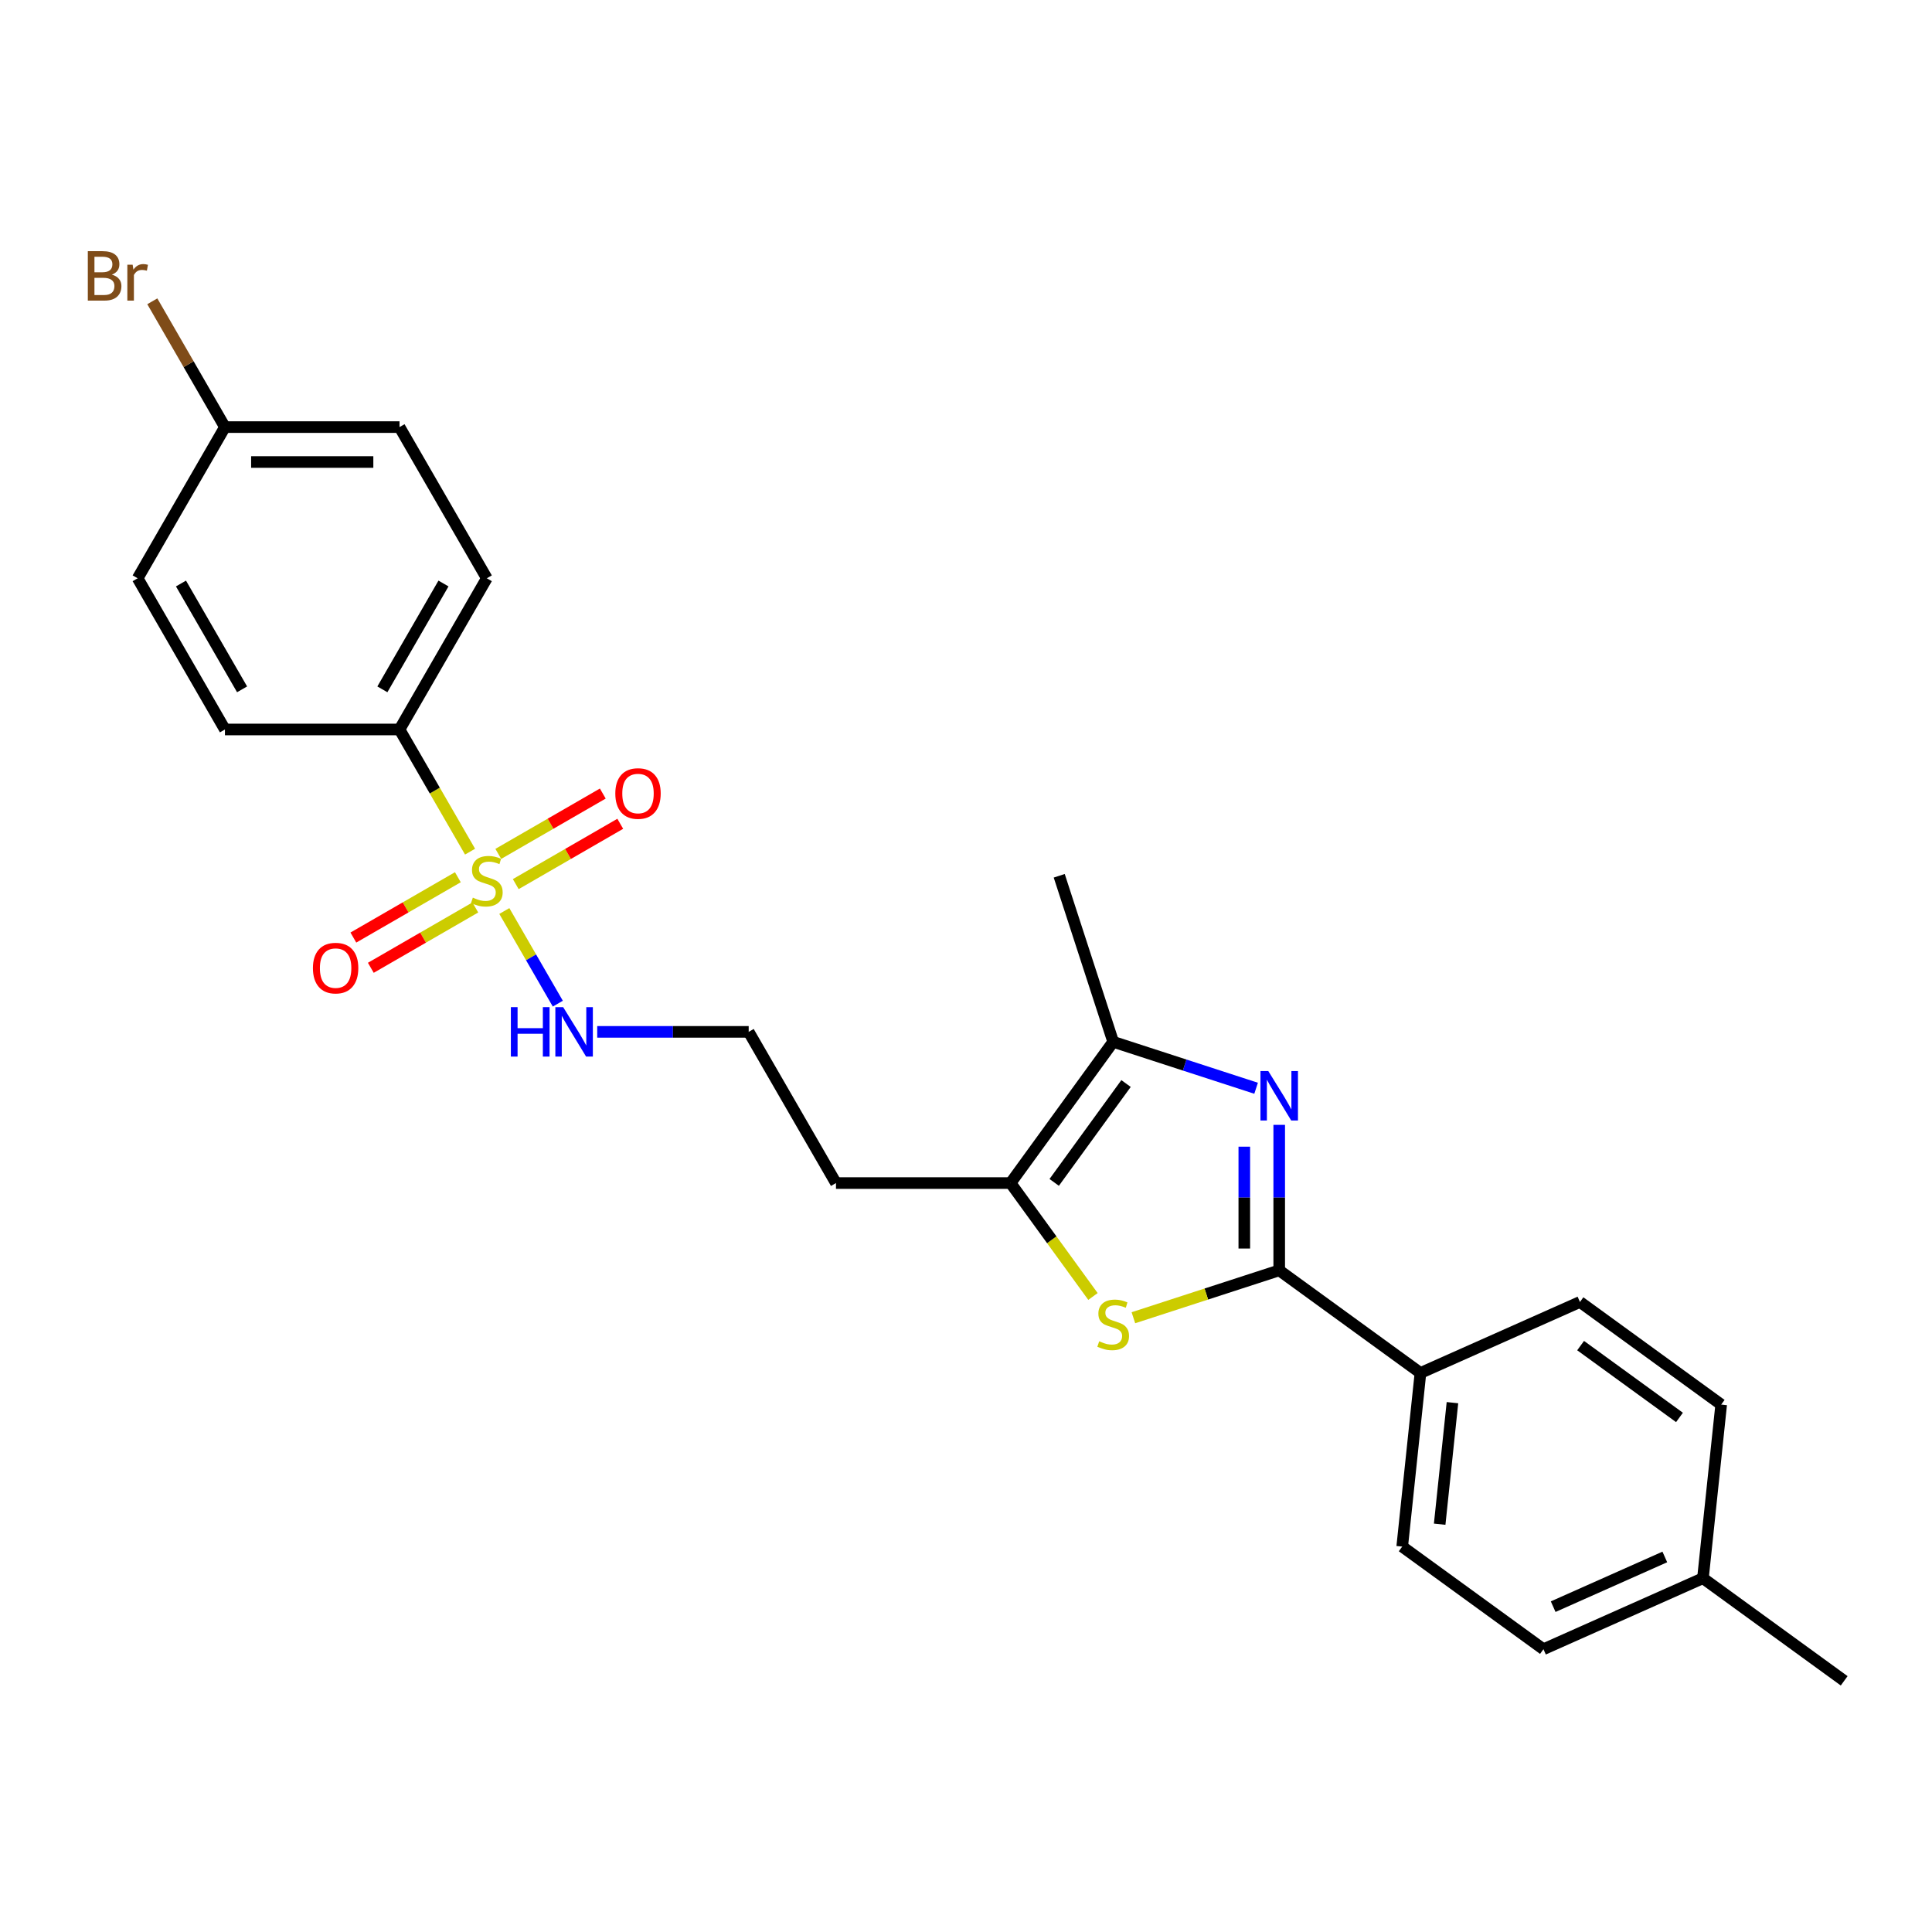 <?xml version='1.0' encoding='iso-8859-1'?>
<svg version='1.1' baseProfile='full'
              xmlns='http://www.w3.org/2000/svg'
                      xmlns:rdkit='http://www.rdkit.org/xml'
                      xmlns:xlink='http://www.w3.org/1999/xlink'
                  xml:space='preserve'
width='1000px' height='1000px' viewBox='0 0 1000 1000'>
<!-- END OF HEADER -->
<rect style='opacity:1.0;fill:#FFFFFF;stroke:none' width='1000' height='1000' x='0' y='0'> </rect>
<path class='bond-5' d='M 243.302,440.816 L 225.046,409.197' style='fill:none;fill-rule:evenodd;stroke:#CCCC00;stroke-width:6px;stroke-linecap:butt;stroke-linejoin:miter;stroke-opacity:1' />
<path class='bond-5' d='M 225.046,409.197 L 206.791,377.577' style='fill:none;fill-rule:evenodd;stroke:#000000;stroke-width:6px;stroke-linecap:butt;stroke-linejoin:miter;stroke-opacity:1' />
<path class='bond-7' d='M 236.99,454.051 L 209.946,469.665' style='fill:none;fill-rule:evenodd;stroke:#CCCC00;stroke-width:6px;stroke-linecap:butt;stroke-linejoin:miter;stroke-opacity:1' />
<path class='bond-7' d='M 209.946,469.665 L 182.901,485.279' style='fill:none;fill-rule:evenodd;stroke:#FF0000;stroke-width:6px;stroke-linecap:butt;stroke-linejoin:miter;stroke-opacity:1' />
<path class='bond-7' d='M 246.027,469.702 L 218.982,485.316' style='fill:none;fill-rule:evenodd;stroke:#CCCC00;stroke-width:6px;stroke-linecap:butt;stroke-linejoin:miter;stroke-opacity:1' />
<path class='bond-7' d='M 218.982,485.316 L 191.938,500.931' style='fill:none;fill-rule:evenodd;stroke:#FF0000;stroke-width:6px;stroke-linecap:butt;stroke-linejoin:miter;stroke-opacity:1' />
<path class='bond-8' d='M 266.955,457.619 L 294,442.005' style='fill:none;fill-rule:evenodd;stroke:#CCCC00;stroke-width:6px;stroke-linecap:butt;stroke-linejoin:miter;stroke-opacity:1' />
<path class='bond-8' d='M 294,442.005 L 321.044,426.391' style='fill:none;fill-rule:evenodd;stroke:#FF0000;stroke-width:6px;stroke-linecap:butt;stroke-linejoin:miter;stroke-opacity:1' />
<path class='bond-8' d='M 257.919,441.968 L 284.963,426.354' style='fill:none;fill-rule:evenodd;stroke:#CCCC00;stroke-width:6px;stroke-linecap:butt;stroke-linejoin:miter;stroke-opacity:1' />
<path class='bond-8' d='M 284.963,426.354 L 312.008,410.739' style='fill:none;fill-rule:evenodd;stroke:#FF0000;stroke-width:6px;stroke-linecap:butt;stroke-linejoin:miter;stroke-opacity:1' />
<path class='bond-9' d='M 261.04,471.54 L 274.882,495.516' style='fill:none;fill-rule:evenodd;stroke:#CCCC00;stroke-width:6px;stroke-linecap:butt;stroke-linejoin:miter;stroke-opacity:1' />
<path class='bond-9' d='M 274.882,495.516 L 288.725,519.491' style='fill:none;fill-rule:evenodd;stroke:#0000FF;stroke-width:6px;stroke-linecap:butt;stroke-linejoin:miter;stroke-opacity:1' />
<path class='bond-0' d='M 650.157,563.281 L 613.168,551.262' style='fill:none;fill-rule:evenodd;stroke:#0000FF;stroke-width:6px;stroke-linecap:butt;stroke-linejoin:miter;stroke-opacity:1' />
<path class='bond-0' d='M 613.168,551.262 L 576.18,539.244' style='fill:none;fill-rule:evenodd;stroke:#000000;stroke-width:6px;stroke-linecap:butt;stroke-linejoin:miter;stroke-opacity:1' />
<path class='bond-26' d='M 662.121,582.223 L 662.121,619.878' style='fill:none;fill-rule:evenodd;stroke:#0000FF;stroke-width:6px;stroke-linecap:butt;stroke-linejoin:miter;stroke-opacity:1' />
<path class='bond-26' d='M 662.121,619.878 L 662.121,657.532' style='fill:none;fill-rule:evenodd;stroke:#000000;stroke-width:6px;stroke-linecap:butt;stroke-linejoin:miter;stroke-opacity:1' />
<path class='bond-26' d='M 644.048,593.519 L 644.048,619.878' style='fill:none;fill-rule:evenodd;stroke:#0000FF;stroke-width:6px;stroke-linecap:butt;stroke-linejoin:miter;stroke-opacity:1' />
<path class='bond-26' d='M 644.048,619.878 L 644.048,646.236' style='fill:none;fill-rule:evenodd;stroke:#000000;stroke-width:6px;stroke-linecap:butt;stroke-linejoin:miter;stroke-opacity:1' />
<path class='bond-1' d='M 662.121,657.532 L 624.382,669.794' style='fill:none;fill-rule:evenodd;stroke:#000000;stroke-width:6px;stroke-linecap:butt;stroke-linejoin:miter;stroke-opacity:1' />
<path class='bond-1' d='M 624.382,669.794 L 586.644,682.056' style='fill:none;fill-rule:evenodd;stroke:#CCCC00;stroke-width:6px;stroke-linecap:butt;stroke-linejoin:miter;stroke-opacity:1' />
<path class='bond-6' d='M 662.121,657.532 L 735.227,710.647' style='fill:none;fill-rule:evenodd;stroke:#000000;stroke-width:6px;stroke-linecap:butt;stroke-linejoin:miter;stroke-opacity:1' />
<path class='bond-2' d='M 565.716,671.054 L 544.39,641.702' style='fill:none;fill-rule:evenodd;stroke:#CCCC00;stroke-width:6px;stroke-linecap:butt;stroke-linejoin:miter;stroke-opacity:1' />
<path class='bond-2' d='M 544.39,641.702 L 523.065,612.35' style='fill:none;fill-rule:evenodd;stroke:#000000;stroke-width:6px;stroke-linecap:butt;stroke-linejoin:miter;stroke-opacity:1' />
<path class='bond-3' d='M 576.18,539.244 L 523.065,612.35' style='fill:none;fill-rule:evenodd;stroke:#000000;stroke-width:6px;stroke-linecap:butt;stroke-linejoin:miter;stroke-opacity:1' />
<path class='bond-3' d='M 582.834,560.833 L 545.653,612.007' style='fill:none;fill-rule:evenodd;stroke:#000000;stroke-width:6px;stroke-linecap:butt;stroke-linejoin:miter;stroke-opacity:1' />
<path class='bond-23' d='M 576.18,539.244 L 548.256,453.303' style='fill:none;fill-rule:evenodd;stroke:#000000;stroke-width:6px;stroke-linecap:butt;stroke-linejoin:miter;stroke-opacity:1' />
<path class='bond-4' d='M 523.065,612.35 L 432.701,612.35' style='fill:none;fill-rule:evenodd;stroke:#000000;stroke-width:6px;stroke-linecap:butt;stroke-linejoin:miter;stroke-opacity:1' />
<path class='bond-11' d='M 206.791,377.577 L 251.973,299.32' style='fill:none;fill-rule:evenodd;stroke:#000000;stroke-width:6px;stroke-linecap:butt;stroke-linejoin:miter;stroke-opacity:1' />
<path class='bond-11' d='M 197.916,356.802 L 229.544,302.022' style='fill:none;fill-rule:evenodd;stroke:#000000;stroke-width:6px;stroke-linecap:butt;stroke-linejoin:miter;stroke-opacity:1' />
<path class='bond-12' d='M 206.791,377.577 L 116.427,377.577' style='fill:none;fill-rule:evenodd;stroke:#000000;stroke-width:6px;stroke-linecap:butt;stroke-linejoin:miter;stroke-opacity:1' />
<path class='bond-13' d='M 735.227,710.647 L 725.782,800.516' style='fill:none;fill-rule:evenodd;stroke:#000000;stroke-width:6px;stroke-linecap:butt;stroke-linejoin:miter;stroke-opacity:1' />
<path class='bond-13' d='M 751.784,726.016 L 745.172,788.925' style='fill:none;fill-rule:evenodd;stroke:#000000;stroke-width:6px;stroke-linecap:butt;stroke-linejoin:miter;stroke-opacity:1' />
<path class='bond-14' d='M 735.227,710.647 L 817.779,673.893' style='fill:none;fill-rule:evenodd;stroke:#000000;stroke-width:6px;stroke-linecap:butt;stroke-linejoin:miter;stroke-opacity:1' />
<path class='bond-16' d='M 309.119,534.093 L 348.319,534.093' style='fill:none;fill-rule:evenodd;stroke:#0000FF;stroke-width:6px;stroke-linecap:butt;stroke-linejoin:miter;stroke-opacity:1' />
<path class='bond-16' d='M 348.319,534.093 L 387.519,534.093' style='fill:none;fill-rule:evenodd;stroke:#000000;stroke-width:6px;stroke-linecap:butt;stroke-linejoin:miter;stroke-opacity:1' />
<path class='bond-10' d='M 432.701,612.35 L 387.519,534.093' style='fill:none;fill-rule:evenodd;stroke:#000000;stroke-width:6px;stroke-linecap:butt;stroke-linejoin:miter;stroke-opacity:1' />
<path class='bond-17' d='M 251.973,299.32 L 206.791,221.062' style='fill:none;fill-rule:evenodd;stroke:#000000;stroke-width:6px;stroke-linecap:butt;stroke-linejoin:miter;stroke-opacity:1' />
<path class='bond-18' d='M 116.427,377.577 L 71.245,299.32' style='fill:none;fill-rule:evenodd;stroke:#000000;stroke-width:6px;stroke-linecap:butt;stroke-linejoin:miter;stroke-opacity:1' />
<path class='bond-18' d='M 125.301,356.802 L 93.673,302.022' style='fill:none;fill-rule:evenodd;stroke:#000000;stroke-width:6px;stroke-linecap:butt;stroke-linejoin:miter;stroke-opacity:1' />
<path class='bond-20' d='M 725.782,800.516 L 798.888,853.631' style='fill:none;fill-rule:evenodd;stroke:#000000;stroke-width:6px;stroke-linecap:butt;stroke-linejoin:miter;stroke-opacity:1' />
<path class='bond-19' d='M 817.779,673.893 L 890.885,727.007' style='fill:none;fill-rule:evenodd;stroke:#000000;stroke-width:6px;stroke-linecap:butt;stroke-linejoin:miter;stroke-opacity:1' />
<path class='bond-19' d='M 818.122,696.481 L 869.296,733.661' style='fill:none;fill-rule:evenodd;stroke:#000000;stroke-width:6px;stroke-linecap:butt;stroke-linejoin:miter;stroke-opacity:1' />
<path class='bond-15' d='M 116.427,221.062 L 71.245,299.32' style='fill:none;fill-rule:evenodd;stroke:#000000;stroke-width:6px;stroke-linecap:butt;stroke-linejoin:miter;stroke-opacity:1' />
<path class='bond-22' d='M 116.427,221.062 L 97.631,188.507' style='fill:none;fill-rule:evenodd;stroke:#000000;stroke-width:6px;stroke-linecap:butt;stroke-linejoin:miter;stroke-opacity:1' />
<path class='bond-22' d='M 97.631,188.507 L 78.835,155.952' style='fill:none;fill-rule:evenodd;stroke:#7F4C19;stroke-width:6px;stroke-linecap:butt;stroke-linejoin:miter;stroke-opacity:1' />
<path class='bond-25' d='M 116.427,221.062 L 206.791,221.062' style='fill:none;fill-rule:evenodd;stroke:#000000;stroke-width:6px;stroke-linecap:butt;stroke-linejoin:miter;stroke-opacity:1' />
<path class='bond-25' d='M 129.981,239.135 L 193.236,239.135' style='fill:none;fill-rule:evenodd;stroke:#000000;stroke-width:6px;stroke-linecap:butt;stroke-linejoin:miter;stroke-opacity:1' />
<path class='bond-21' d='M 890.885,727.007 L 881.439,816.876' style='fill:none;fill-rule:evenodd;stroke:#000000;stroke-width:6px;stroke-linecap:butt;stroke-linejoin:miter;stroke-opacity:1' />
<path class='bond-27' d='M 798.888,853.631 L 881.439,816.876' style='fill:none;fill-rule:evenodd;stroke:#000000;stroke-width:6px;stroke-linecap:butt;stroke-linejoin:miter;stroke-opacity:1' />
<path class='bond-27' d='M 803.92,831.607 L 861.706,805.879' style='fill:none;fill-rule:evenodd;stroke:#000000;stroke-width:6px;stroke-linecap:butt;stroke-linejoin:miter;stroke-opacity:1' />
<path class='bond-24' d='M 881.439,816.876 L 954.545,869.991' style='fill:none;fill-rule:evenodd;stroke:#000000;stroke-width:6px;stroke-linecap:butt;stroke-linejoin:miter;stroke-opacity:1' />
<path  class='atom-0' d='M 244.744 464.618
Q 245.033 464.727, 246.226 465.233
Q 247.418 465.739, 248.72 466.064
Q 250.057 466.353, 251.358 466.353
Q 253.78 466.353, 255.19 465.197
Q 256.599 464.004, 256.599 461.944
Q 256.599 460.534, 255.876 459.666
Q 255.19 458.799, 254.105 458.329
Q 253.021 457.859, 251.214 457.317
Q 248.936 456.63, 247.563 455.98
Q 246.226 455.329, 245.25 453.955
Q 244.31 452.582, 244.31 450.269
Q 244.31 447.052, 246.479 445.064
Q 248.683 443.076, 253.021 443.076
Q 255.985 443.076, 259.346 444.485
L 258.515 447.268
Q 255.443 446.003, 253.129 446.003
Q 250.635 446.003, 249.262 447.052
Q 247.888 448.064, 247.924 449.835
Q 247.924 451.208, 248.611 452.04
Q 249.334 452.871, 250.346 453.341
Q 251.394 453.811, 253.129 454.353
Q 255.443 455.076, 256.816 455.799
Q 258.19 456.522, 259.166 458.004
Q 260.178 459.45, 260.178 461.944
Q 260.178 465.486, 257.792 467.402
Q 255.443 469.281, 251.503 469.281
Q 249.226 469.281, 247.491 468.775
Q 245.792 468.305, 243.768 467.474
L 244.744 464.618
' fill='#CCCC00'/>
<path  class='atom-1' d='M 656.464 554.373
L 664.85 567.927
Q 665.681 569.265, 667.019 571.686
Q 668.356 574.108, 668.428 574.253
L 668.428 554.373
L 671.826 554.373
L 671.826 579.964
L 668.32 579.964
L 659.32 565.144
Q 658.272 563.409, 657.151 561.421
Q 656.067 559.433, 655.741 558.819
L 655.741 579.964
L 652.416 579.964
L 652.416 554.373
L 656.464 554.373
' fill='#0000FF'/>
<path  class='atom-3' d='M 568.951 694.24
Q 569.24 694.348, 570.433 694.854
Q 571.625 695.36, 572.927 695.686
Q 574.264 695.975, 575.565 695.975
Q 577.987 695.975, 579.397 694.818
Q 580.806 693.625, 580.806 691.565
Q 580.806 690.155, 580.083 689.288
Q 579.397 688.42, 578.312 687.95
Q 577.228 687.48, 575.421 686.938
Q 573.143 686.252, 571.77 685.601
Q 570.433 684.95, 569.457 683.577
Q 568.517 682.203, 568.517 679.89
Q 568.517 676.673, 570.686 674.685
Q 572.89 672.697, 577.228 672.697
Q 580.192 672.697, 583.553 674.107
L 582.722 676.89
Q 579.65 675.625, 577.336 675.625
Q 574.842 675.625, 573.469 676.673
Q 572.095 677.685, 572.131 679.456
Q 572.131 680.83, 572.818 681.661
Q 573.541 682.492, 574.553 682.962
Q 575.601 683.432, 577.336 683.974
Q 579.65 684.697, 581.023 685.42
Q 582.397 686.143, 583.373 687.625
Q 584.385 689.071, 584.385 691.565
Q 584.385 695.107, 581.999 697.023
Q 579.65 698.902, 575.71 698.902
Q 573.433 698.902, 571.698 698.396
Q 569.999 697.927, 567.975 697.095
L 568.951 694.24
' fill='#CCCC00'/>
<path  class='atom-8' d='M 161.968 501.089
Q 161.968 494.945, 165.004 491.511
Q 168.04 488.077, 173.715 488.077
Q 179.39 488.077, 182.426 491.511
Q 185.462 494.945, 185.462 501.089
Q 185.462 507.306, 182.39 510.849
Q 179.318 514.355, 173.715 514.355
Q 168.076 514.355, 165.004 510.849
Q 161.968 507.343, 161.968 501.089
M 173.715 511.463
Q 177.619 511.463, 179.715 508.861
Q 181.848 506.222, 181.848 501.089
Q 181.848 496.065, 179.715 493.535
Q 177.619 490.969, 173.715 490.969
Q 169.811 490.969, 167.679 493.499
Q 165.582 496.029, 165.582 501.089
Q 165.582 506.258, 167.679 508.861
Q 169.811 511.463, 173.715 511.463
' fill='#FF0000'/>
<path  class='atom-9' d='M 318.483 410.725
Q 318.483 404.58, 321.519 401.147
Q 324.555 397.713, 330.23 397.713
Q 335.905 397.713, 338.941 401.147
Q 341.978 404.58, 341.978 410.725
Q 341.978 416.942, 338.905 420.485
Q 335.833 423.991, 330.23 423.991
Q 324.592 423.991, 321.519 420.485
Q 318.483 416.978, 318.483 410.725
M 330.23 421.099
Q 334.134 421.099, 336.23 418.497
Q 338.363 415.858, 338.363 410.725
Q 338.363 405.701, 336.23 403.171
Q 334.134 400.604, 330.23 400.604
Q 326.327 400.604, 324.194 403.135
Q 322.098 405.665, 322.098 410.725
Q 322.098 415.894, 324.194 418.497
Q 326.327 421.099, 330.23 421.099
' fill='#FF0000'/>
<path  class='atom-10' d='M 264.425 521.297
L 267.895 521.297
L 267.895 532.177
L 280.98 532.177
L 280.98 521.297
L 284.45 521.297
L 284.45 546.888
L 280.98 546.888
L 280.98 535.069
L 267.895 535.069
L 267.895 546.888
L 264.425 546.888
L 264.425 521.297
' fill='#0000FF'/>
<path  class='atom-10' d='M 291.498 521.297
L 299.884 534.852
Q 300.715 536.189, 302.052 538.611
Q 303.39 541.033, 303.462 541.177
L 303.462 521.297
L 306.86 521.297
L 306.86 546.888
L 303.354 546.888
L 294.353 532.068
Q 293.305 530.333, 292.185 528.345
Q 291.1 526.357, 290.775 525.743
L 290.775 546.888
L 287.45 546.888
L 287.45 521.297
L 291.498 521.297
' fill='#0000FF'/>
<path  class='atom-23' d='M 57.889 142.154
Q 60.347 142.841, 61.575 144.359
Q 62.841 145.841, 62.841 148.046
Q 62.841 151.588, 60.563 153.612
Q 58.322 155.6, 54.057 155.6
L 45.455 155.6
L 45.455 130.009
L 53.009 130.009
Q 57.383 130.009, 59.587 131.78
Q 61.792 133.551, 61.792 136.804
Q 61.792 140.672, 57.889 142.154
M 48.888 132.901
L 48.888 140.925
L 53.009 140.925
Q 55.539 140.925, 56.84 139.913
Q 58.178 138.865, 58.178 136.804
Q 58.178 132.901, 53.009 132.901
L 48.888 132.901
M 54.057 152.708
Q 56.551 152.708, 57.889 151.516
Q 59.226 150.323, 59.226 148.046
Q 59.226 145.949, 57.744 144.901
Q 56.298 143.817, 53.515 143.817
L 48.888 143.817
L 48.888 152.708
L 54.057 152.708
' fill='#7F4C19'/>
<path  class='atom-23' d='M 68.66 137.021
L 69.058 139.588
Q 71.01 136.696, 74.19 136.696
Q 75.202 136.696, 76.576 137.057
L 76.034 140.094
Q 74.48 139.732, 73.612 139.732
Q 72.094 139.732, 71.082 140.347
Q 70.106 140.925, 69.311 142.335
L 69.311 155.6
L 65.913 155.6
L 65.913 137.021
L 68.66 137.021
' fill='#7F4C19'/>
</svg>
